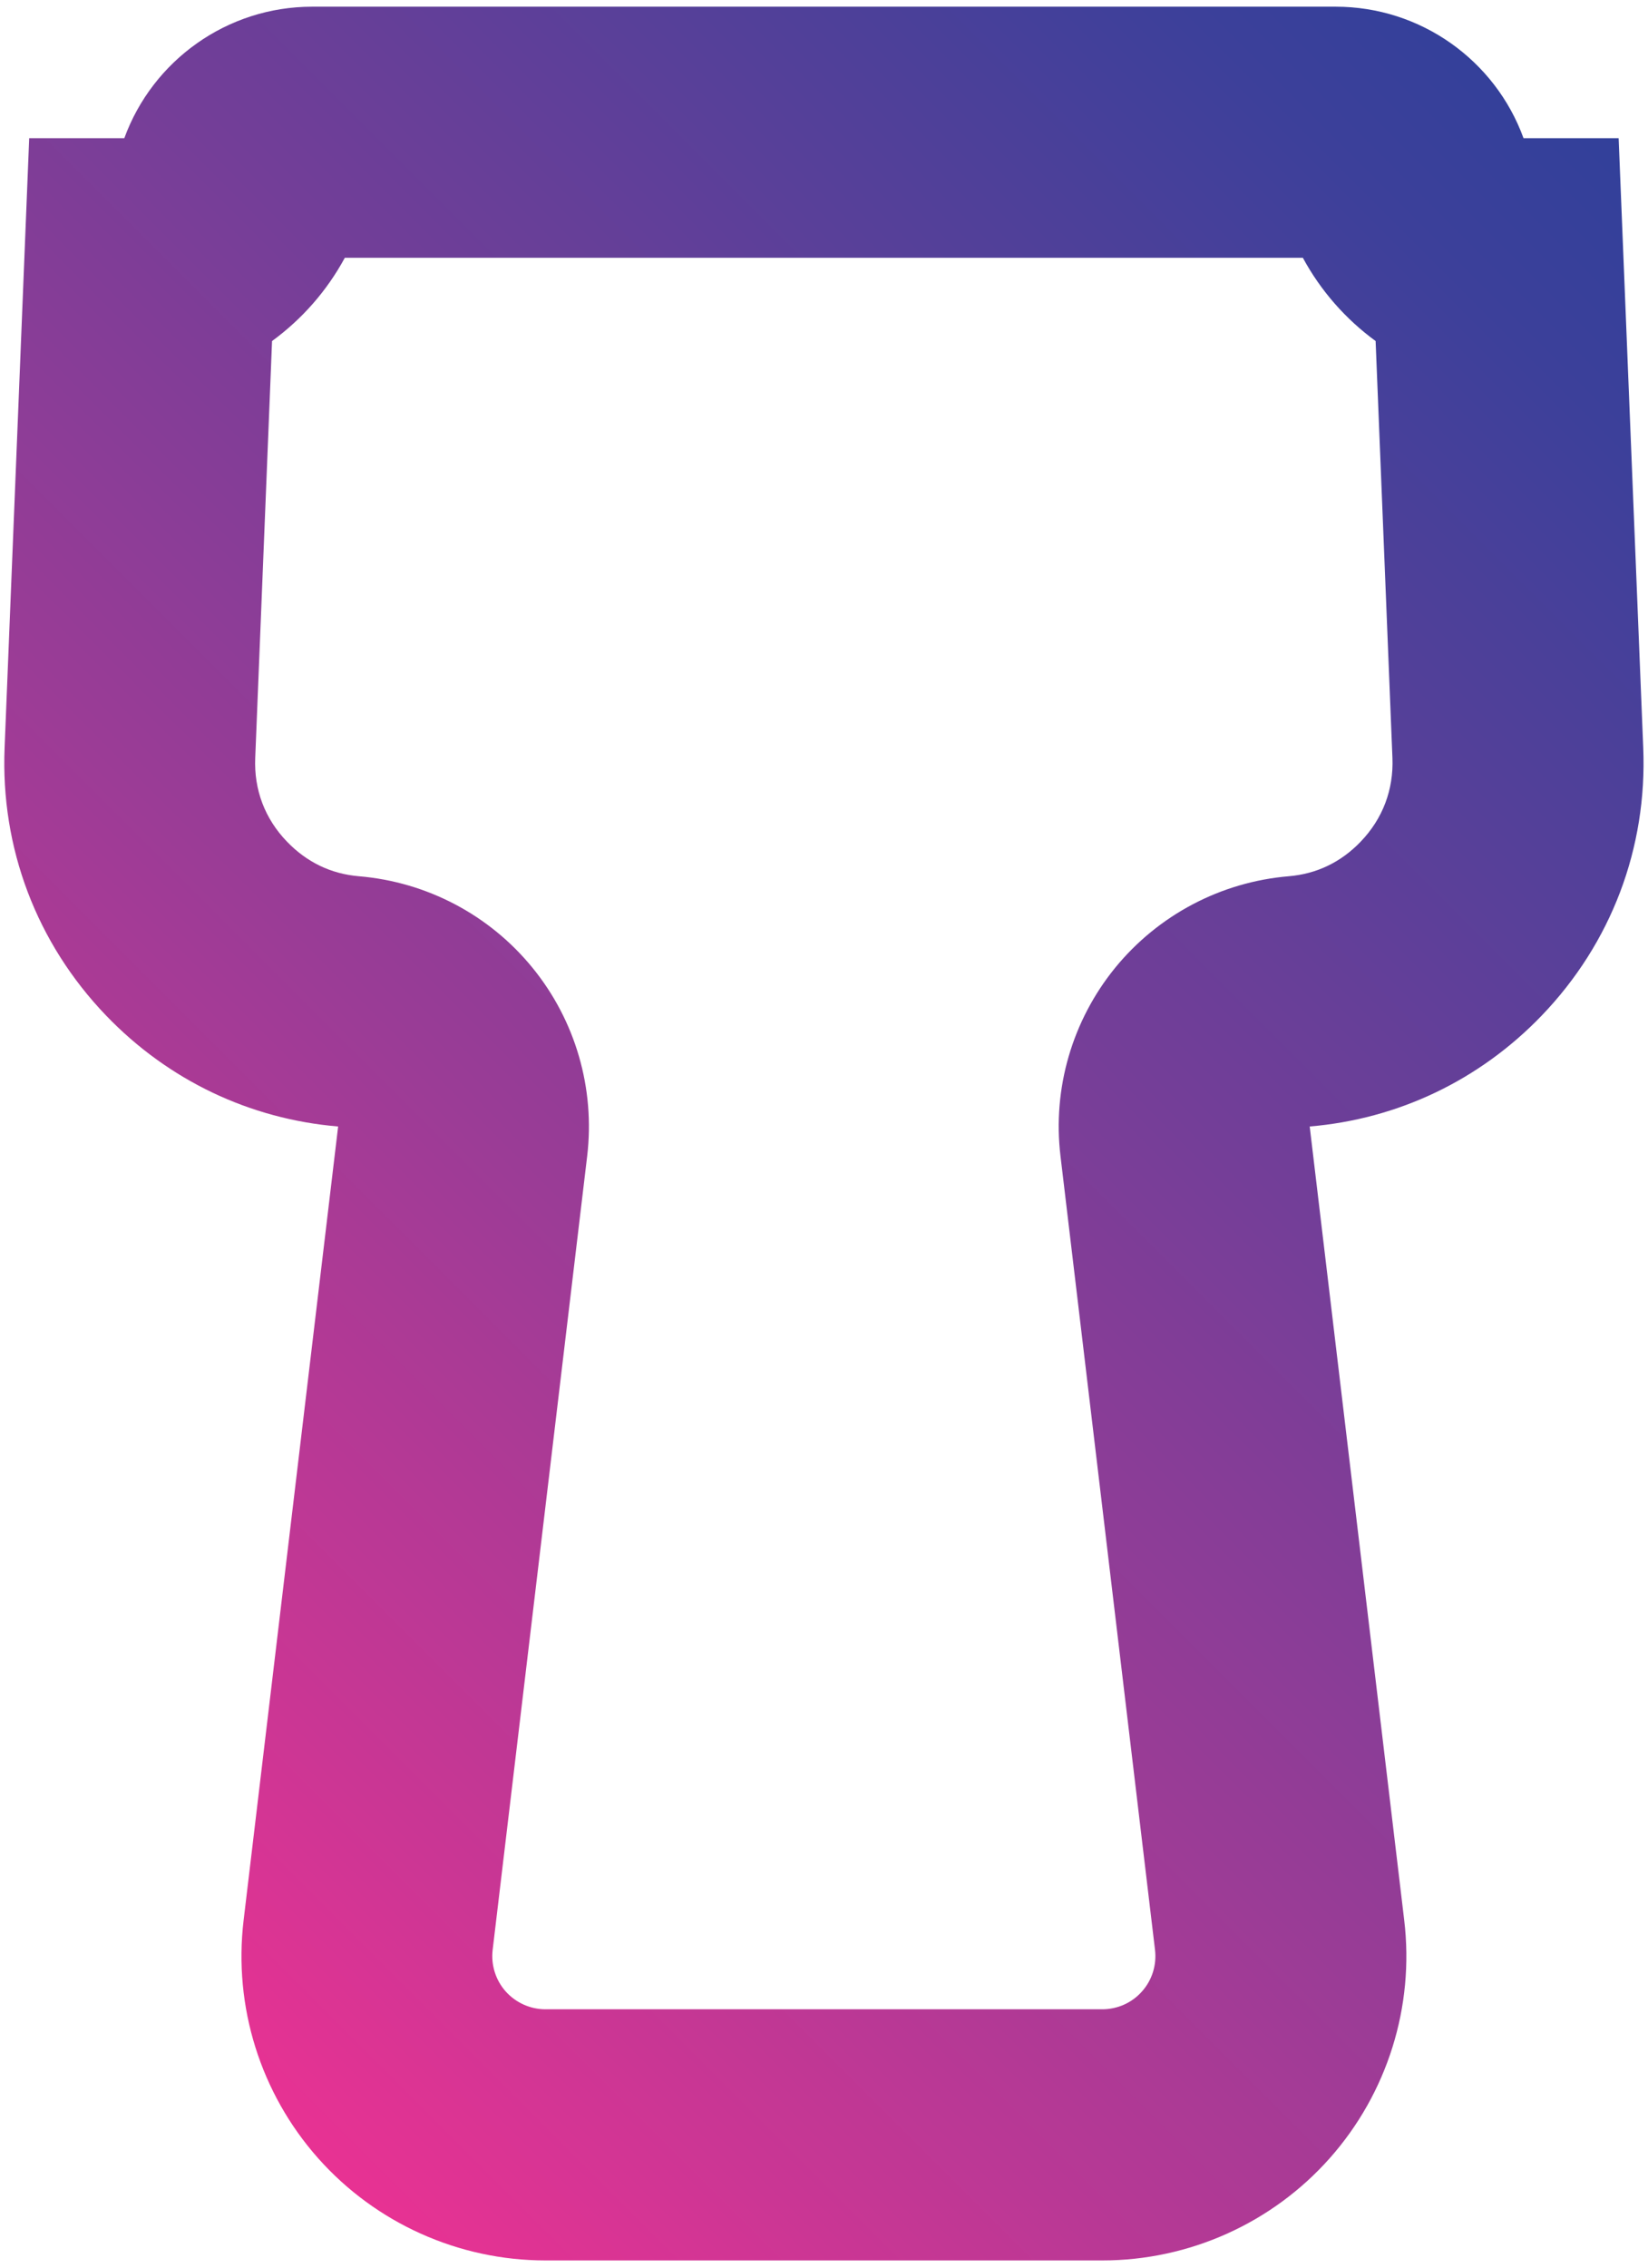 <?xml version="1.0" encoding="UTF-8"?> <svg xmlns="http://www.w3.org/2000/svg" width="197" height="271" viewBox="0 0 197 271" fill="none"><path d="M155.74 30.8C157.89 34.77 160.88 38.15 164.44 40.75L166.45 90.56C166.6 94.36 165.29 97.82 162.66 100.56C160.29 103.03 157.39 104.42 154.05 104.7C145.94 105.38 138.46 109.33 133.31 115.63C128.17 121.94 125.8 130.06 126.77 138.14L138.07 232.99C138.28 234.79 137.72 236.6 136.51 237.95C135.31 239.31 133.58 240.08 131.76 240.08H126.44H118.45H109.13H98.48H87.83H78.51H70.52H65.2C63.39 240.08 61.66 239.3 60.45 237.95C59.25 236.6 58.68 234.79 58.89 232.99L70.19 138.14C71.15 130.06 68.79 121.93 63.65 115.63C58.51 109.32 51.02 105.38 42.91 104.7C39.57 104.42 36.68 103.03 34.3 100.56C31.66 97.82 30.35 94.36 30.51 90.56L32.52 40.75C36.08 38.15 39.07 34.77 41.22 30.8H47.08H61.76H78.89H98.47H118.05H135.18H149.86H155.74ZM159.67 0.8H149.88H135.2H118.07H98.49H78.91H61.78H47.1H37.31C27.15 0.8 18.25 7.22 14.86 16.51H3.49L0.55 89.34C0.06 101.32 4.37 112.69 12.68 121.34C20.12 129.08 29.85 133.71 40.42 134.6L29.12 229.45C27.89 239.76 31.14 250.12 38.03 257.88C44.92 265.64 54.83 270.09 65.21 270.09H70.53H78.52H87.84H98.49H109.14H118.46H126.45H131.77C142.15 270.09 152.06 265.64 158.95 257.88C165.84 250.12 169.09 239.76 167.86 229.45L156.56 134.6C167.12 133.71 176.86 129.08 184.3 121.34C192.61 112.69 196.92 101.33 196.43 89.34L193.49 16.51H182.12C178.74 7.21 169.83 0.8 159.67 0.8Z" fill="url(#paint0_linear_218_244)"></path><defs><linearGradient id="paint0_linear_218_244" x1="-0.743" y1="219.194" x2="197.714" y2="20.737" gradientUnits="userSpaceOnUse"><stop stop-color="#E83293"></stop><stop offset="0.125" stop-color="#CB3694"></stop><stop offset="0.364" stop-color="#9A3C96"></stop><stop offset="0.58" stop-color="#733E98"></stop><stop offset="0.764" stop-color="#544099"></stop><stop offset="0.91" stop-color="#3C409A"></stop><stop offset="1" stop-color="#32409A"></stop></linearGradient></defs></svg> 